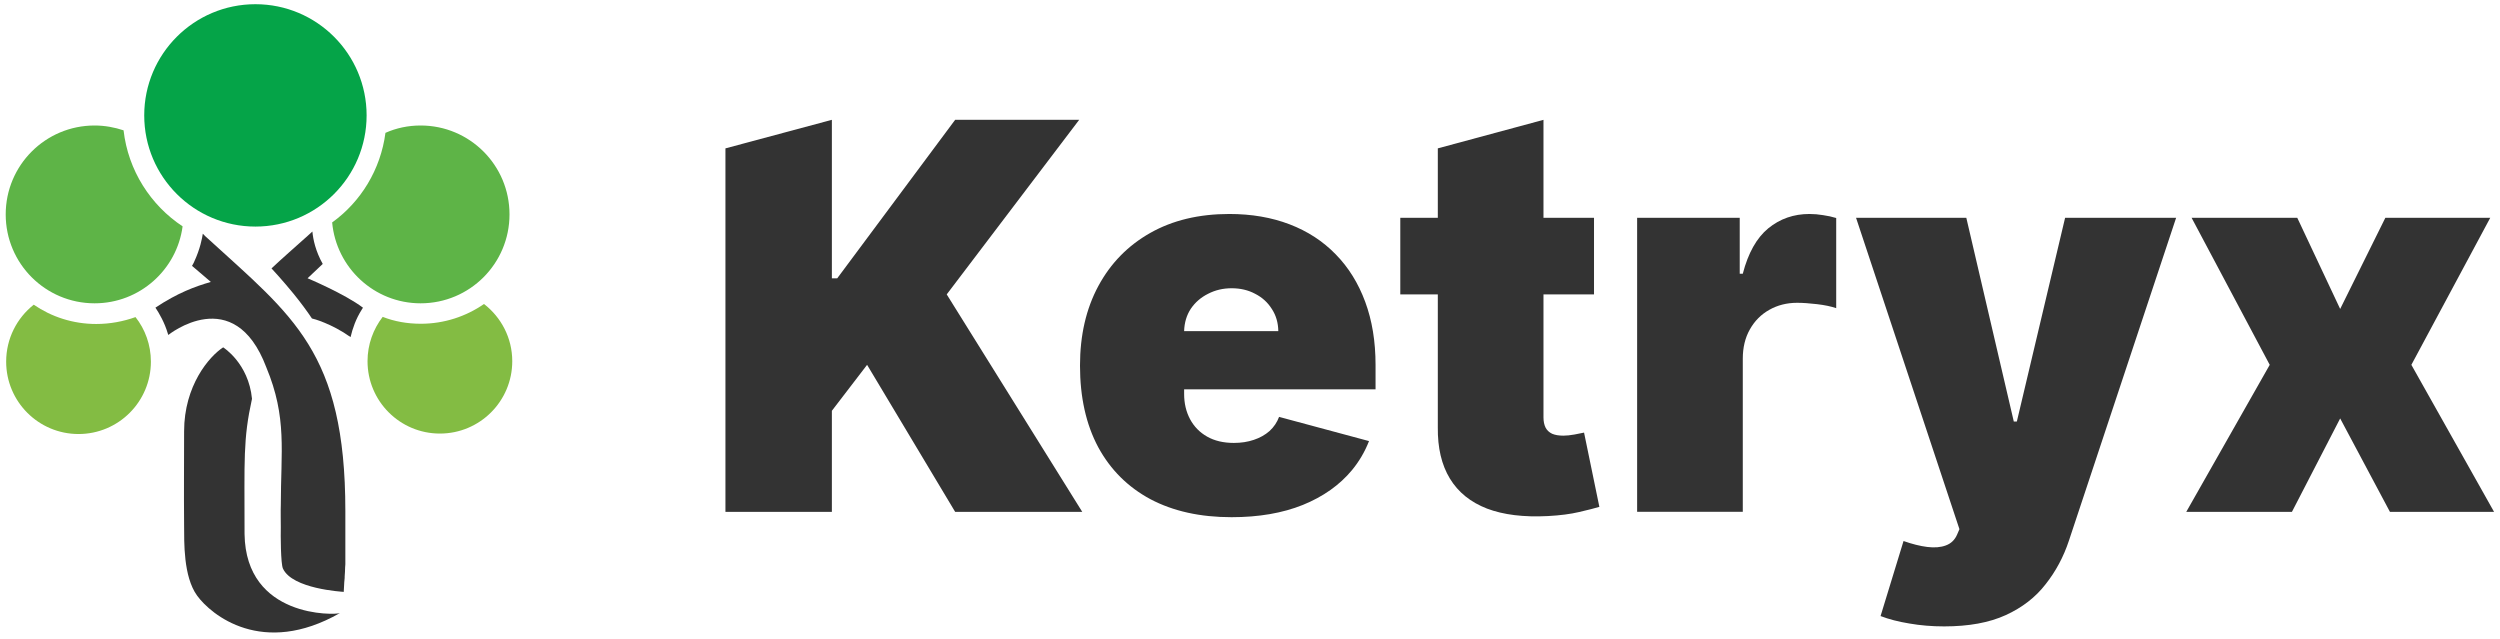 <?xml version="1.0" encoding="UTF-8"?>
<svg xmlns="http://www.w3.org/2000/svg" width="1190" height="304" viewBox="0 0 1190 304" fill="none">
  <path d="M345.311 243.64L345.311 70.626L395.971 57.035V132.479H398.522L454.649 57.035H513.692L450.64 140.133L515.15 243.64H454.649L412.736 173.663L395.971 195.531V243.64H345.311Z" fill="#333333"></path>
  <path fill-rule="evenodd" clip-rule="evenodd" d="M547.61 237.618C558.423 243.328 571.3 246.183 586.243 246.183C599.182 246.183 610.48 244.239 620.138 240.351C629.857 236.403 637.663 230.875 643.555 223.768C646.985 219.596 649.684 214.992 651.652 209.955L608.84 198.438C607.868 201.05 606.349 203.298 604.284 205.181C602.219 207.003 599.728 208.4 596.813 209.372C593.958 210.344 590.799 210.83 587.337 210.83C582.356 210.83 578.104 209.828 574.58 207.823C571.057 205.818 568.354 203.055 566.471 199.531C564.588 196.008 563.647 191.999 563.647 187.504V185.317H654.762V173.655C654.762 162.539 653.122 152.546 649.842 143.678C646.562 134.809 641.885 127.277 635.81 121.081C629.736 114.824 622.416 110.056 613.851 106.776C605.286 103.496 595.719 101.855 585.15 101.855C570.693 101.855 558.149 104.862 547.519 110.876C536.889 116.89 528.658 125.303 522.827 136.115C516.995 146.927 514.08 159.562 514.08 174.019C514.08 189.084 516.965 202.022 522.736 212.834C528.567 223.586 536.859 231.847 547.61 237.618ZM608.475 157.617C608.415 153.608 607.382 150.085 605.377 147.048C603.434 143.95 600.791 141.55 597.45 139.85C594.17 138.088 590.434 137.207 586.243 137.207C582.173 137.207 578.438 138.088 575.036 139.85C571.634 141.55 568.901 143.919 566.836 146.957C564.831 149.994 563.768 153.547 563.646 157.617H608.475Z" fill="#333333"></path>
  <path d="M758.748 103.684V140.13H666.539V103.684H758.748ZM684.398 70.623L734.694 57.043V198.626C734.694 200.57 735.028 202.21 735.696 203.547C736.364 204.822 737.397 205.794 738.794 206.462C740.191 207.07 741.983 207.373 744.17 207.373C745.688 207.373 747.45 207.191 749.454 206.827C751.52 206.462 753.038 206.159 754.01 205.916L761.299 241.268C759.052 241.937 755.832 242.757 751.641 243.729C747.511 244.701 742.59 245.338 736.88 245.642C725.339 246.249 715.65 245.065 707.814 242.089C699.979 239.051 694.086 234.283 690.138 227.783C686.19 221.284 684.276 213.144 684.398 203.364V70.623Z" fill="#333333"></path>
  <path d="M779.271 243.631V103.678H828.11V130.284H829.567C832.119 120.443 836.158 113.245 841.686 108.689C847.274 104.133 853.804 101.855 861.276 101.855C863.462 101.855 865.619 102.038 867.745 102.402C869.932 102.706 872.027 103.161 874.032 103.769V146.684C871.541 145.834 868.474 145.196 864.829 144.771C861.185 144.346 858.056 144.133 855.444 144.133C850.524 144.133 846.09 145.257 842.141 147.504C838.254 149.691 835.186 152.789 832.939 156.798C830.691 160.747 829.567 165.393 829.567 170.739V243.631H779.271Z" fill="#333333"></path>
  <path d="M925.399 298.165C919.628 298.165 914.131 297.709 908.907 296.798C903.683 295.948 899.097 294.763 895.148 293.245L906.082 257.527C910.213 258.985 913.979 259.927 917.38 260.352C920.843 260.777 923.789 260.534 926.219 259.623C928.709 258.712 930.501 256.981 931.594 254.429L932.688 251.878L883.485 103.688H935.968L958.565 200.635H960.022L982.984 103.688H1035.83L984.806 257.345C982.255 265.06 978.549 271.984 973.69 278.119C968.891 284.315 962.574 289.205 954.738 292.789C946.902 296.373 937.122 298.165 925.399 298.165Z" fill="#333333"></path>
  <path d="M1093.51 103.688L1113.92 147.059L1135.42 103.688H1185.35L1147.81 173.664L1187.17 243.641H1137.61L1113.92 199.177L1090.96 243.641H1040.66L1080.39 173.664L1043.21 103.688H1093.51Z" fill="#333333"></path>
  <g clip-path="url(#clip0_382_3814)">
    <path d="M200.204 59.738C194.299 59.738 188.613 60.941 183.474 63.237C181.177 80.734 171.773 96.043 158.104 105.884C160.072 127.427 178.115 144.376 200.204 144.376C223.605 144.376 242.523 125.458 242.523 102.057C242.523 78.656 223.605 59.738 200.204 59.738Z" fill="#5EB447"></path>
    <path d="M58.813 62.035C54.548 60.613 49.846 59.738 45.035 59.738C21.634 59.738 2.716 78.656 2.716 102.057C2.716 125.458 21.634 144.376 45.035 144.376C66.468 144.376 84.183 128.411 86.916 107.743C71.716 97.683 61 81.171 58.813 62.035Z" fill="#5EB447"></path>
    <path d="M121.58 107.852C150.811 107.852 174.506 84.156 174.506 54.926C174.506 25.696 150.811 2 121.58 2C92.35 2 68.654 25.696 68.654 54.926C68.654 84.156 92.35 107.852 121.58 107.852Z" fill="#05A448"></path>
    <path d="M230.385 144.703C221.856 150.608 211.467 154.107 200.313 154.107C193.862 154.107 187.738 153.014 182.161 150.827C177.678 156.622 174.944 163.949 174.944 171.932C174.944 190.959 190.362 206.377 209.389 206.377C228.417 206.377 243.835 190.959 243.835 171.932C243.835 160.887 238.586 151.045 230.385 144.703Z" fill="#83BC43"></path>
    <path d="M45.8 154.217C34.756 154.217 24.477 150.827 16.057 145.031C8.074 151.374 2.935 161.106 2.935 172.15C2.935 191.177 18.353 206.596 37.38 206.596C56.407 206.596 71.826 191.177 71.826 172.15C71.826 164.168 69.092 156.732 64.499 150.936C58.704 153.014 52.361 154.217 45.8 154.217Z" fill="#83BC43"></path>
    <path d="M146.403 132.454L153.621 125.629C150.231 119.615 149.028 113.929 148.7 110.211C147.934 110.867 147.169 111.633 146.403 112.289C140.061 117.975 134.594 122.722 129.235 127.752C129.913 128.498 134.64 133.577 139.72 139.811C142.839 143.637 146.235 148.18 148.481 151.591C149.137 151.7 157.791 154.006 166.867 160.458C167.851 156.303 169.382 151.819 172.225 147.336L172.772 146.461C164.133 139.9 146.403 132.454 146.403 132.454Z" fill="#333333"></path>
    <path d="M133.665 250.928C133.665 248.96 133.556 242.429 133.665 240.57C133.665 214.767 136.769 198.832 126.736 174.781C111.391 134.206 80.11 159.447 80.11 159.447L79.891 158.791C78.36 153.542 75.736 149.058 73.986 146.434C84.484 139.436 93.04 136.284 100.367 134.206L91.4 126.551C91.728 126.114 92.384 124.692 92.384 124.692C95.337 118.35 96.211 113.32 96.539 111.242C97.305 112.117 98.18 112.882 99.055 113.648C139.186 150.39 164.388 167.551 164.388 243.223V268.623L164.279 270.045C164.279 271.466 164.169 272.888 164.06 274.419V275.075C163.951 275.84 163.951 276.715 163.841 277.481V277.699L163.618 281.74C162.634 281.63 139.187 280.312 134.704 270.689C133.598 268.505 133.568 254.465 133.665 250.928Z" fill="#333333"></path>
    <path d="M119.949 189.833C115.67 209.31 116.407 218.458 116.407 254.165C116.96 294.353 159.645 292.766 161.791 291.826C161.812 291.814 161.832 291.802 161.853 291.791C161.839 291.802 161.818 291.814 161.791 291.826C124.938 312.868 100.468 292.671 93.832 283.528C87.192 274.38 87.698 257.754 87.635 250.329C87.487 232.907 87.635 223.032 87.635 205.326C87.635 183.496 99.611 169.631 106.226 165.34C106.226 165.34 118.325 172.865 119.949 189.833Z" fill="#333333"></path>
  </g>
  <defs>
    <clipPath id="clip0_382_3814">
      <rect width="241.393" height="299.232" fill="white" transform="translate(2.646 2)"></rect>
    </clipPath>
  </defs>
</svg>

